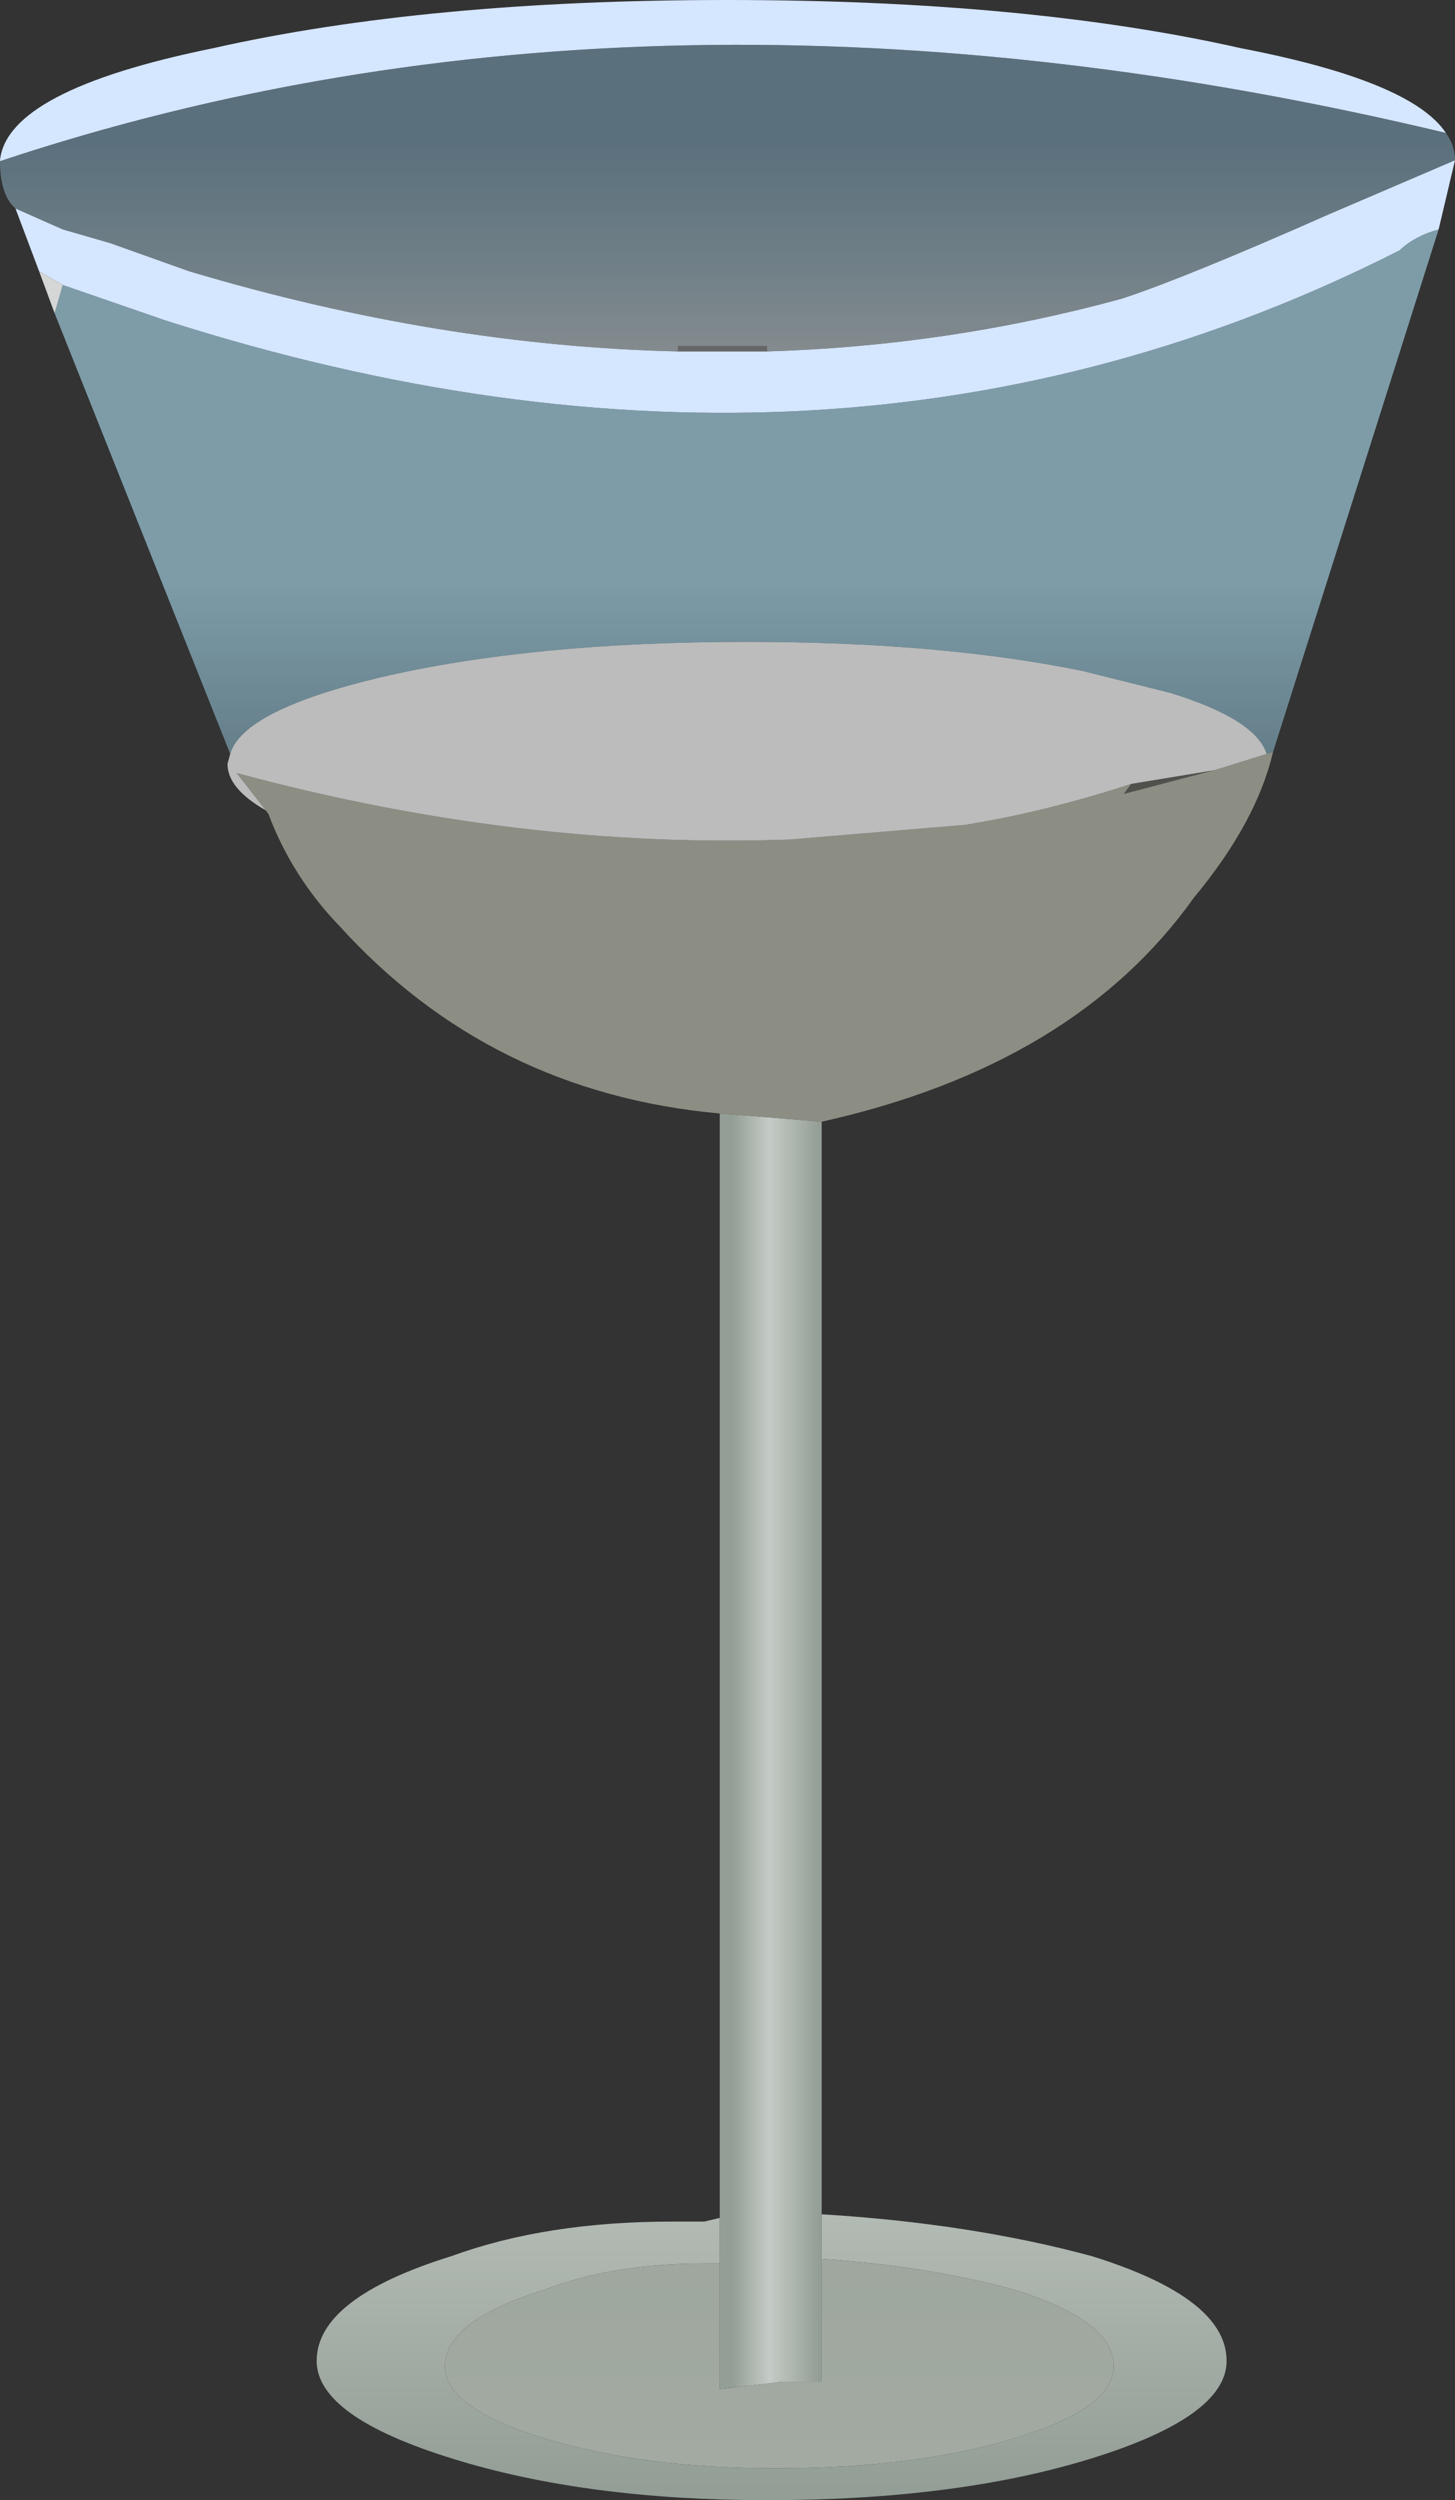 <?xml version="1.0" encoding="UTF-8" standalone="no"?>
<svg xmlns:xlink="http://www.w3.org/1999/xlink" height="137.3px" width="79.95px" xmlns="http://www.w3.org/2000/svg">
  <rect width="100%" height="100%" fill="#333333" stroke="none"/>
  <g transform="matrix(1.0, 0.0, 0.0, 1.0, 38.65, 65.7)">
    <path d="M28.05 -23.4 L23.1 -22.1 23.5 -22.65 28.05 -23.4" fill="#62635e" fill-opacity="0.624" fill-rule="evenodd" stroke="none"/>
    <path d="M-1.4 -46.4 L-1.4 -46.7 3.5 -46.7 3.5 -46.4 -1.4 -46.4" fill="#666666" fill-rule="evenodd" stroke="none"/>
    <path d="M-38.65 -56.85 L-38.65 -56.9 Q-38.25 -60.75 -26.95 -63.05 -15.2 -65.7 1.3 -65.7 17.8 -65.7 29.55 -63.05 38.9 -61.25 40.8 -58.4 -2.7 -68.8 -38.65 -56.85 M41.3 -56.9 L40.4 -53.1 Q39.1 -52.75 38.25 -51.95 7.4 -36.3 -29.55 -48.1 L-35.2 -50.05 -36.5 -50.8 -37.8 -54.25 -35.2 -53.1 -32.6 -52.35 -28.25 -50.8 Q-14.5 -46.7 -1.4 -46.4 L3.5 -46.4 Q13.5 -46.7 23.0 -49.3 26.5 -50.45 34.3 -53.9 L41.3 -56.9" fill="#d5e6ff" fill-rule="evenodd" stroke="none"/>
    <path d="M31.3 -24.4 Q30.4 -20.55 26.95 -16.4 20.4 -7.2 6.5 -4.1 L0.9 -4.55 Q-11.7 -5.7 -20.0 -14.85 -22.6 -17.55 -23.9 -21.0 L-24.05 -21.2 -25.65 -23.25 Q-10.1 -19.05 4.8 -19.6 L14.35 -20.4 Q18.75 -21.1 23.5 -22.65 L23.1 -22.1 28.05 -23.4 28.55 -23.55 30.95 -24.3 31.3 -24.4" fill="#a5a89b" fill-opacity="0.78" fill-rule="evenodd" stroke="none"/>
    <path d="M-24.05 -21.2 Q-26.15 -22.4 -26.15 -23.75 L-26.0 -24.3 Q-25.3 -26.7 -17.75 -28.5 -9.4 -30.45 2.4 -30.45 13.05 -30.45 20.85 -28.85 L25.65 -27.65 Q30.35 -26.2 30.95 -24.3 L28.55 -23.55 28.05 -23.4 23.5 -22.65 Q18.75 -21.1 14.35 -20.4 L4.8 -19.6 Q-10.1 -19.05 -25.65 -23.25 L-24.05 -21.2" fill="#ffffff" fill-opacity="0.671" fill-rule="evenodd" stroke="none"/>
    <path d="M-35.65 -48.5 L-36.5 -50.8 -35.2 -50.05 -35.65 -48.5" fill="url(#gradient0)" fill-rule="evenodd" stroke="none"/>
    <path d="M40.4 -53.1 L31.3 -24.4 30.95 -24.3 Q30.35 -26.2 25.65 -27.65 L20.85 -28.85 Q13.05 -30.45 2.4 -30.45 -9.4 -30.45 -17.75 -28.5 -25.3 -26.7 -26.0 -24.3 L-35.65 -48.5 -35.2 -50.05 -29.55 -48.1 Q7.4 -36.3 38.25 -51.95 39.1 -52.75 40.4 -53.1" fill="url(#gradient1)" fill-rule="evenodd" stroke="none"/>
    <path d="M6.5 55.9 Q14.7 56.4 21.35 58.2 28.75 60.5 28.75 63.95 28.75 67.0 21.35 69.3 13.95 71.6 3.5 71.6 -6.5 71.6 -13.85 69.3 -21.25 67.0 -21.25 63.95 -21.25 60.5 -13.85 58.2 -8.65 56.3 -1.7 56.3 L0.05 56.3 0.9 56.1 0.9 58.6 0.1 58.6 Q-4.95 58.6 -8.75 60.05 -14.2 61.75 -14.2 64.25 -14.2 66.55 -8.75 68.2 -3.35 69.85 3.95 69.85 11.65 69.85 17.1 68.2 22.55 66.55 22.55 64.25 22.55 61.75 17.1 60.05 12.35 58.75 6.5 58.35 L6.5 55.9" fill="url(#gradient2)" fill-rule="evenodd" stroke="none"/>
    <path d="M6.5 58.35 Q12.35 58.75 17.1 60.05 22.55 61.75 22.55 64.25 22.55 66.55 17.1 68.2 11.65 69.85 3.95 69.85 -3.35 69.85 -8.75 68.2 -14.2 66.55 -14.2 64.25 -14.2 61.75 -8.75 60.05 -4.95 58.6 0.1 58.6 L0.9 58.6 0.9 65.5 4.3 65.1 4.8 65.1 6.5 65.1 6.5 58.35" fill="url(#gradient3)" fill-rule="evenodd" stroke="none"/>
    <path d="M6.5 -4.1 L6.5 55.9 6.5 58.35 6.5 65.1 4.8 65.1 4.3 65.1 0.9 65.5 0.9 58.6 0.9 56.1 0.9 -4.55 6.5 -4.1" fill="url(#gradient4)" fill-rule="evenodd" stroke="none"/>
    <path d="M40.8 -58.4 Q41.3 -57.7 41.3 -56.9 L34.3 -53.9 Q26.5 -50.45 23.0 -49.3 13.5 -46.7 3.5 -46.4 L3.5 -46.7 -1.4 -46.7 -1.4 -46.4 Q-14.5 -46.7 -28.25 -50.8 L-32.6 -52.35 -35.2 -53.1 -37.8 -54.25 Q-38.65 -55.0 -38.65 -56.85 -2.7 -68.8 40.8 -58.4" fill="url(#gradient5)" fill-rule="evenodd" stroke="none"/>
  </g>
  <defs>
    <linearGradient gradientTransform="matrix(0.0, 0.008, -0.047, 0.0, 1.7, -27.5)" gradientUnits="userSpaceOnUse" id="gradient0" spreadMethod="pad" x1="-819.2" x2="819.2">
      <stop offset="0.004" stop-color="#d5d7d6"/>
      <stop offset="1.0" stop-color="#cad3d2"/>
    </linearGradient>
    <linearGradient gradientTransform="matrix(0.0, 0.008, -0.047, 0.0, 1.7, -27.5)" gradientUnits="userSpaceOnUse" id="gradient1" spreadMethod="pad" x1="-819.2" x2="819.2">
      <stop offset="0.004" stop-color="#b4e9fe" stop-opacity="0.58"/>
      <stop offset="1.0" stop-color="#a3e3fe" stop-opacity="0.373"/>
    </linearGradient>
    <linearGradient gradientTransform="matrix(0.0, 0.013, -0.03, 0.0, 2.65, 60.3)" gradientUnits="userSpaceOnUse" id="gradient2" spreadMethod="pad" x1="-819.2" x2="819.2">
      <stop offset="0.0" stop-color="#bfc6c0"/>
      <stop offset="1.0" stop-color="#939e96"/>
    </linearGradient>
    <linearGradient gradientTransform="matrix(0.0, 0.01, -0.022, 0.0, 3.35, 61.6)" gradientUnits="userSpaceOnUse" id="gradient3" spreadMethod="pad" x1="-819.2" x2="819.2">
      <stop offset="0.0" stop-color="#9da69d"/>
      <stop offset="1.0" stop-color="#a2aaa2"/>
    </linearGradient>
    <linearGradient gradientTransform="matrix(0.003, 0.0, 0.0, 0.043, 3.9, 30.3)" gradientUnits="userSpaceOnUse" id="gradient4" spreadMethod="pad" x1="-819.2" x2="819.2">
      <stop offset="0.031" stop-color="#939e96"/>
      <stop offset="0.443" stop-color="#c5cbc6"/>
      <stop offset="1.0" stop-color="#939e96"/>
    </linearGradient>
    <linearGradient gradientTransform="matrix(0.0, -0.009, 0.01, 0.0, 1.05, -50.8)" gradientUnits="userSpaceOnUse" id="gradient5" spreadMethod="pad" x1="-819.2" x2="819.2">
      <stop offset="0.004" stop-color="#d3d6d5" stop-opacity="0.58"/>
      <stop offset="1.0" stop-color="#98d2f2" stop-opacity="0.38"/>
    </linearGradient>
  </defs>
</svg>
